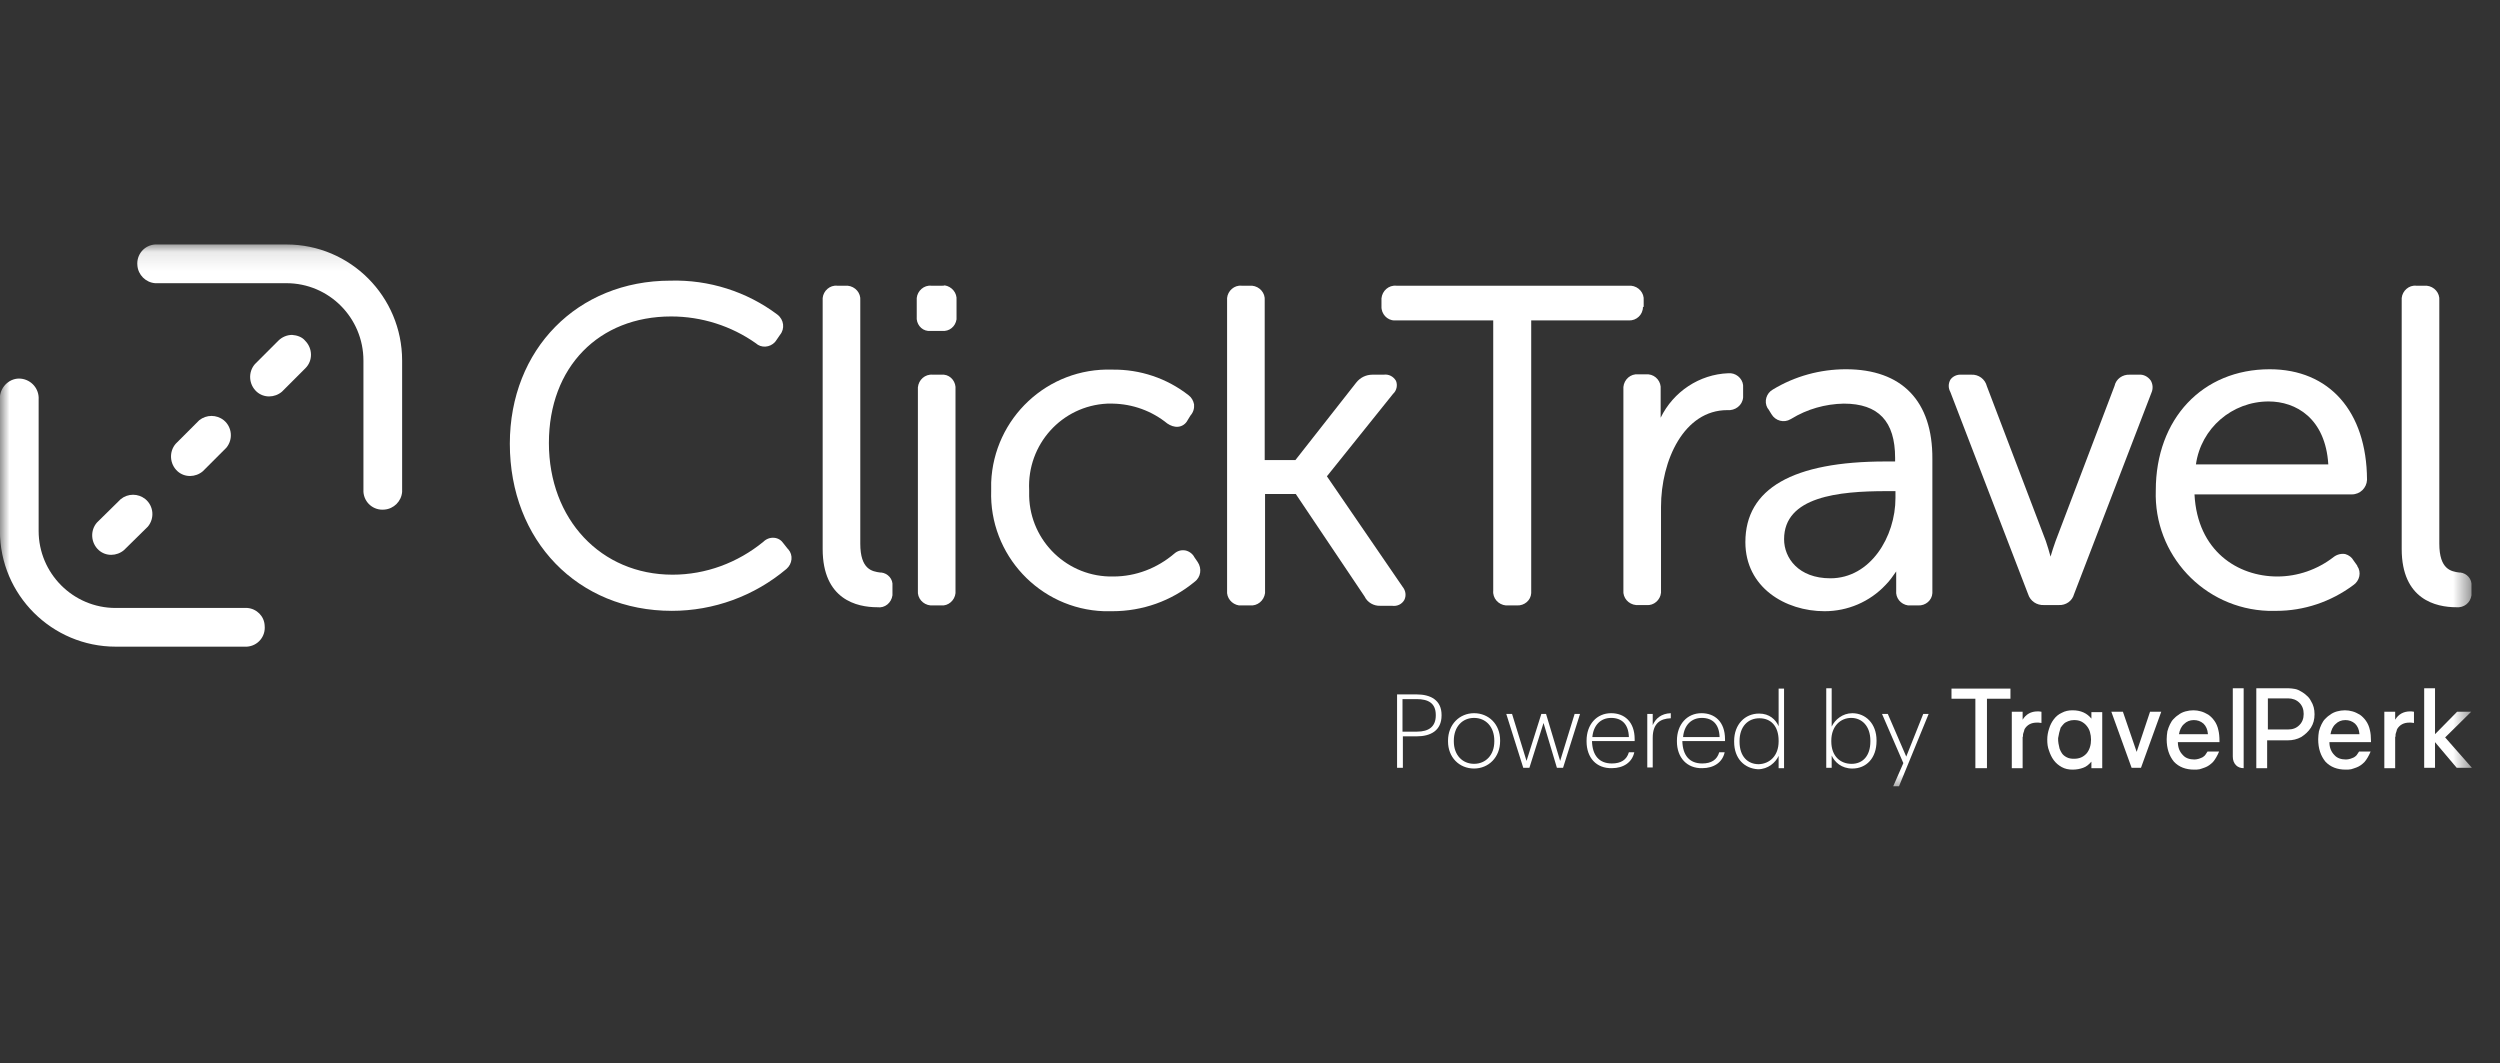 <svg xmlns="http://www.w3.org/2000/svg" width="134" height="57" viewBox="0 0 134 57" fill="none"><rect x="0" y="0" width="134" height="57" fill="#333333" stroke="none"/><g clip-path="url(#clip0_1_124)"><mask id="mask0_1_124" style="mask-type:luminance" maskUnits="userSpaceOnUse" x="-1" y="13" width="134" height="30"><path d="M132.494 13.104H-0.004V42.376H132.494V13.104Z" fill="white"></path></mask><g mask="url(#mask0_1_124)"><path d="M42.001 29.136C41.885 28.961 41.711 28.845 41.497 28.826C41.284 28.806 41.071 28.884 40.916 29.039C39.54 30.163 37.834 30.803 36.05 30.803C32.212 30.803 29.421 27.837 29.421 23.747C29.421 19.656 32.115 16.962 35.973 16.962C37.601 16.962 39.191 17.466 40.509 18.396C40.8 18.668 41.265 18.629 41.536 18.338C41.556 18.319 41.575 18.28 41.594 18.261L41.808 17.95C42.079 17.621 42.021 17.136 41.672 16.865C40.024 15.624 37.989 14.985 35.934 15.043C30.952 15.043 27.327 18.726 27.327 23.785C27.327 28.981 30.971 32.741 36.011 32.741C38.26 32.741 40.431 31.947 42.157 30.493C42.467 30.221 42.525 29.756 42.254 29.446C42.234 29.427 42.234 29.427 42.215 29.407L42.001 29.136Z" fill="white"></path><path d="M47.177 30.687C46.75 30.628 46.111 30.532 46.111 29.136V16.109C46.15 15.702 45.839 15.353 45.432 15.314C45.393 15.314 45.355 15.314 45.316 15.314H44.87C44.482 15.275 44.133 15.586 44.095 15.973C44.095 16.012 44.095 16.07 44.095 16.109V29.427C44.095 32.141 45.936 32.548 47.022 32.548C47.429 32.606 47.778 32.315 47.836 31.908C47.836 31.85 47.836 31.811 47.836 31.753V31.404C47.875 31.036 47.584 30.725 47.235 30.687C47.216 30.687 47.196 30.687 47.177 30.687Z" fill="white"></path><path d="M50.44 20.083H49.994C49.587 20.044 49.238 20.355 49.199 20.762C49.199 20.8 49.199 20.839 49.199 20.878V31.656C49.161 32.063 49.471 32.412 49.878 32.451C49.917 32.451 49.955 32.451 49.994 32.451H50.44C50.828 32.49 51.177 32.179 51.215 31.792C51.215 31.753 51.215 31.695 51.215 31.656V20.878C51.254 20.49 50.983 20.122 50.595 20.083C50.537 20.083 50.498 20.083 50.44 20.083Z" fill="white"></path><path d="M50.514 15.314H49.913C49.525 15.275 49.176 15.586 49.137 15.973C49.137 16.012 49.137 16.07 49.137 16.109V16.962C49.098 17.35 49.37 17.698 49.738 17.737C49.796 17.737 49.855 17.737 49.893 17.737H50.494C50.882 17.776 51.211 17.505 51.27 17.117C51.27 17.059 51.27 17.02 51.27 16.962V16.09C51.308 15.702 51.017 15.353 50.63 15.295C50.61 15.314 50.552 15.314 50.514 15.314Z" fill="white"></path><path d="M64.022 29.872C63.925 29.679 63.731 29.543 63.537 29.504C63.324 29.465 63.111 29.523 62.936 29.679C62.025 30.454 60.882 30.9 59.68 30.9C57.237 30.958 55.221 29.02 55.163 26.596C55.163 26.48 55.163 26.383 55.163 26.267C55.047 23.824 56.908 21.75 59.35 21.634C59.447 21.634 59.544 21.634 59.641 21.634C60.707 21.653 61.734 22.022 62.568 22.7C62.742 22.816 62.936 22.894 63.15 22.874C63.363 22.855 63.557 22.719 63.654 22.526L63.809 22.273C63.964 22.099 64.022 21.886 64.002 21.673C63.964 21.479 63.867 21.304 63.712 21.188C62.549 20.277 61.114 19.792 59.621 19.812C56.152 19.695 53.263 22.409 53.127 25.86C53.127 25.995 53.127 26.151 53.127 26.286C53.011 29.737 55.725 32.645 59.176 32.761C59.331 32.761 59.466 32.761 59.621 32.761C61.23 32.761 62.781 32.218 64.022 31.191C64.371 30.939 64.429 30.473 64.196 30.125L64.022 29.872Z" fill="white"></path><path d="M71.122 25.53L74.669 21.11C74.863 20.936 74.921 20.645 74.825 20.413C74.689 20.18 74.437 20.044 74.165 20.083H73.564C73.216 20.083 72.905 20.238 72.692 20.509L69.435 24.658H67.788V16.109C67.826 15.702 67.516 15.353 67.109 15.314C67.07 15.314 67.032 15.314 66.993 15.314H66.547C66.159 15.275 65.81 15.586 65.772 15.973C65.772 16.012 65.772 16.07 65.772 16.109V31.656C65.733 32.044 66.024 32.392 66.411 32.451C66.45 32.451 66.508 32.451 66.547 32.451H66.993C67.4 32.489 67.749 32.199 67.807 31.792C67.807 31.753 67.807 31.695 67.807 31.656V26.48H69.455L73.138 31.966C73.293 32.296 73.642 32.489 73.991 32.47H74.611C74.883 32.509 75.135 32.392 75.27 32.16C75.387 31.927 75.348 31.656 75.173 31.443L71.122 25.53Z" fill="white"></path><path d="M88.101 16.419V16.109C88.14 15.702 87.83 15.353 87.423 15.314C87.384 15.314 87.345 15.314 87.307 15.314H74.842C74.435 15.275 74.086 15.586 74.047 15.993C74.047 16.032 74.047 16.07 74.047 16.109V16.419C74.028 16.826 74.357 17.175 74.745 17.175C74.764 17.175 74.803 17.175 74.823 17.175H80.037V31.656C79.998 32.063 80.309 32.412 80.715 32.451C80.755 32.451 80.793 32.451 80.832 32.451H81.316C81.704 32.47 82.053 32.179 82.073 31.792C82.073 31.753 82.073 31.714 82.073 31.675V17.175H87.307C87.713 17.195 88.062 16.865 88.062 16.458C88.101 16.458 88.101 16.439 88.101 16.419Z" fill="white"></path><path d="M92.636 20.006C91.086 20.064 89.69 20.994 89.011 22.39V20.858C89.05 20.471 88.759 20.102 88.353 20.064C88.313 20.064 88.275 20.064 88.236 20.064H87.809C87.402 20.025 87.053 20.335 87.014 20.742C87.014 20.781 87.014 20.82 87.014 20.858V31.637C86.976 32.044 87.286 32.393 87.693 32.431C87.732 32.431 87.771 32.431 87.809 32.431H88.255C88.643 32.47 88.992 32.16 89.03 31.772C89.03 31.733 89.03 31.675 89.03 31.637V27.178C89.03 24.658 90.271 21.983 92.578 21.983C93.004 22.022 93.393 21.731 93.431 21.304C93.431 21.266 93.431 21.227 93.431 21.207V20.781C93.47 20.393 93.16 20.044 92.772 20.006C92.752 20.006 92.695 20.006 92.636 20.006Z" fill="white"></path><path d="M98.942 19.792C97.565 19.792 96.208 20.161 95.026 20.878C94.677 21.072 94.541 21.518 94.735 21.866C94.754 21.886 94.773 21.925 94.793 21.944L94.948 22.196C95.162 22.564 95.627 22.681 95.976 22.468C95.995 22.468 95.995 22.448 96.014 22.448C96.867 21.925 97.837 21.653 98.825 21.634C100.686 21.634 101.578 22.584 101.578 24.542V24.735H101.074C96.092 24.735 93.552 26.189 93.552 29.058C93.552 31.482 95.685 32.761 97.798 32.761C99.038 32.761 100.221 32.257 101.074 31.346C101.287 31.133 101.462 30.881 101.636 30.629C101.636 30.629 101.636 30.687 101.636 30.706V31.656C101.597 32.044 101.869 32.393 102.275 32.451C102.334 32.451 102.372 32.451 102.431 32.451H102.818C103.206 32.47 103.555 32.179 103.575 31.792C103.575 31.753 103.575 31.714 103.575 31.675V24.6C103.594 21.498 101.946 19.792 98.942 19.792ZM98.108 30.997C96.402 30.997 95.627 29.911 95.627 28.903C95.627 26.616 98.554 26.325 101.113 26.325H101.597V26.693C101.597 28.768 100.259 30.997 98.108 30.997Z" fill="white"></path><path d="M114.658 20.083H114.154C113.766 20.064 113.418 20.315 113.34 20.684L110.18 29C110.083 29.271 109.987 29.562 109.909 29.834C109.831 29.562 109.754 29.271 109.657 29L106.497 20.703C106.4 20.315 106.051 20.064 105.664 20.083H105.14C104.907 20.064 104.675 20.16 104.539 20.354C104.423 20.567 104.423 20.8 104.539 21.013L108.707 31.849C108.823 32.218 109.172 32.45 109.56 32.431H110.355C110.723 32.45 111.072 32.218 111.169 31.849L115.317 21.052C115.414 20.839 115.395 20.587 115.279 20.393C115.123 20.18 114.89 20.064 114.658 20.083Z" fill="white"></path><path d="M121.657 19.792C118.051 19.792 115.55 22.448 115.55 26.286C115.434 29.737 118.129 32.625 121.58 32.742C121.715 32.742 121.87 32.742 122.006 32.742C123.498 32.742 124.933 32.257 126.134 31.365C126.483 31.133 126.58 30.667 126.348 30.338C126.348 30.338 126.348 30.338 126.348 30.318L126.154 30.047C126.057 29.873 125.902 29.756 125.708 29.698C125.495 29.659 125.262 29.718 125.087 29.853C124.216 30.532 123.149 30.9 122.064 30.9C119.951 30.9 117.78 29.543 117.625 26.5H126.057C126.503 26.5 126.852 26.151 126.872 25.724V25.705C126.852 22.06 124.856 19.792 121.657 19.792ZM121.599 21.518C123.052 21.518 124.642 22.409 124.797 24.891H117.702C117.974 22.952 119.641 21.518 121.599 21.518Z" fill="white"></path><path d="M131.813 30.687C131.386 30.628 130.747 30.532 130.747 29.136V16.109C130.785 15.702 130.475 15.353 130.068 15.314C130.029 15.314 129.99 15.314 129.952 15.314H129.506C129.118 15.275 128.769 15.586 128.731 15.973C128.731 16.012 128.731 16.07 128.731 16.109V29.427C128.731 32.141 130.572 32.548 131.658 32.548C132.065 32.586 132.414 32.315 132.471 31.908C132.471 31.85 132.471 31.811 132.471 31.753V31.404C132.511 31.036 132.219 30.725 131.871 30.687C131.851 30.687 131.832 30.687 131.813 30.687Z" fill="white"></path><path d="M13.256 32.587H6.2C3.912 32.587 2.071 30.726 2.071 28.457V21.421C2.109 20.839 1.683 20.355 1.121 20.296C0.559 20.238 0.055 20.684 -0.004 21.246C-0.004 21.304 -0.004 21.363 -0.004 21.421V28.457C-0.004 31.889 2.788 34.661 6.2 34.661H13.236C13.818 34.622 14.245 34.118 14.186 33.536C14.167 33.032 13.76 32.625 13.256 32.587Z" fill="white"></path><path d="M15.351 13.104H8.314C7.733 13.143 7.306 13.647 7.364 14.229C7.403 14.733 7.81 15.14 8.314 15.179H15.351C17.639 15.179 19.48 17.04 19.48 19.327V26.364C19.519 26.945 20.023 27.372 20.605 27.314C21.108 27.275 21.516 26.868 21.554 26.364V19.327C21.554 15.896 18.782 13.104 15.351 13.104Z" fill="white"></path><path d="M5.193 28.012C4.825 28.438 4.864 29.097 5.29 29.485C5.678 29.834 6.259 29.814 6.647 29.485L7.927 28.225C8.295 27.779 8.237 27.12 7.791 26.752C7.403 26.441 6.86 26.441 6.473 26.752L5.193 28.012Z" fill="white"></path><path d="M9.418 23.786C9.05 24.212 9.089 24.871 9.515 25.259C9.903 25.608 10.485 25.589 10.872 25.259L12.132 23.999C12.501 23.553 12.442 22.894 11.997 22.526C11.609 22.216 11.066 22.216 10.678 22.526L9.418 23.786Z" fill="white"></path><path d="M15.656 17.951C15.384 17.951 15.113 18.067 14.919 18.261L13.659 19.521C13.291 19.947 13.33 20.607 13.756 20.994C14.144 21.343 14.725 21.324 15.113 20.994L16.373 19.734C16.78 19.327 16.761 18.668 16.354 18.261C16.199 18.067 15.927 17.97 15.656 17.951Z" fill="white"></path><path d="M104.6 37.452V36.909H107.76V37.452H106.501V41.174H105.88V37.452H104.6Z" fill="white"></path><path d="M107.832 41.155V38.15H108.413V38.577C108.588 38.286 108.859 38.131 109.208 38.131C109.266 38.131 109.344 38.131 109.422 38.15V38.751C109.363 38.751 109.305 38.732 109.266 38.732C109.228 38.732 109.189 38.732 109.17 38.732C108.879 38.732 108.665 38.848 108.53 39.061C108.511 39.1 108.491 39.139 108.491 39.178C108.472 39.216 108.472 39.255 108.452 39.294C108.433 39.333 108.433 39.371 108.433 39.41C108.433 39.449 108.433 39.488 108.413 39.507C108.413 39.526 108.413 39.565 108.413 39.604C108.413 39.643 108.413 39.682 108.413 39.74V41.174H107.832V41.155Z" fill="white"></path><path d="M109.733 39.643C109.733 39.429 109.772 39.236 109.83 39.061C109.889 38.867 109.966 38.712 110.082 38.557C110.198 38.402 110.335 38.286 110.509 38.208C110.684 38.111 110.877 38.072 111.09 38.072C111.536 38.072 111.866 38.228 112.099 38.518V38.169H112.68V41.174H112.099V40.825C111.962 40.98 111.827 41.097 111.653 41.155C111.497 41.213 111.304 41.252 111.09 41.252C110.877 41.252 110.684 41.213 110.509 41.116C110.335 41.019 110.198 40.903 110.082 40.748C109.966 40.593 109.889 40.418 109.83 40.244C109.753 40.05 109.733 39.856 109.733 39.643ZM110.373 39.274C110.354 39.371 110.335 39.468 110.315 39.565C110.315 39.662 110.315 39.759 110.335 39.856C110.354 39.953 110.373 40.05 110.393 40.127C110.431 40.224 110.47 40.302 110.509 40.36C110.567 40.457 110.664 40.534 110.78 40.593C110.896 40.651 111.013 40.67 111.168 40.67C111.459 40.67 111.672 40.573 111.846 40.379C112.002 40.185 112.079 39.934 112.079 39.643C112.079 39.507 112.06 39.371 112.021 39.236C111.982 39.1 111.924 39.003 111.846 38.906C111.769 38.809 111.672 38.732 111.556 38.673C111.439 38.615 111.304 38.596 111.168 38.596C111.052 38.596 110.955 38.615 110.858 38.654C110.761 38.693 110.684 38.732 110.625 38.79C110.567 38.848 110.509 38.925 110.451 39.003C110.431 39.1 110.393 39.177 110.373 39.274Z" fill="white"></path><path d="M113.168 38.15H113.788L114.525 40.301L115.242 38.15H115.843L114.757 41.154H114.254L113.168 38.15Z" fill="white"></path><path d="M116.134 39.623C116.134 39.468 116.153 39.333 116.172 39.197C116.211 39.061 116.25 38.945 116.308 38.829C116.366 38.712 116.424 38.615 116.502 38.538C116.58 38.46 116.657 38.383 116.754 38.325C116.87 38.228 117.006 38.169 117.141 38.131C117.277 38.092 117.432 38.072 117.568 38.072C117.703 38.072 117.839 38.092 117.975 38.131C118.111 38.169 118.227 38.228 118.363 38.305C118.479 38.383 118.595 38.499 118.692 38.635C118.79 38.77 118.867 38.945 118.906 39.139C118.944 39.294 118.964 39.488 118.964 39.72V39.778H116.734C116.734 40.069 116.831 40.302 117.006 40.476C117.141 40.631 117.354 40.709 117.626 40.709C117.703 40.709 117.781 40.69 117.859 40.67C117.936 40.651 117.995 40.612 118.052 40.593C118.111 40.554 118.169 40.515 118.208 40.457C118.246 40.399 118.285 40.341 118.324 40.282H118.944C118.847 40.515 118.731 40.709 118.615 40.845C118.479 40.98 118.344 41.077 118.188 41.135C118.072 41.174 117.975 41.213 117.898 41.232C117.8 41.252 117.703 41.252 117.606 41.252C117.161 41.252 116.792 41.116 116.521 40.825C116.269 40.515 116.134 40.127 116.134 39.623ZM118.344 39.333C118.324 39.1 118.246 38.925 118.111 38.79C117.955 38.654 117.781 38.596 117.587 38.596C117.374 38.596 117.2 38.673 117.064 38.809C116.908 38.945 116.831 39.139 116.792 39.352H118.344V39.333Z" fill="white"></path><path d="M120.938 41.155V36.89H122.644C122.78 36.89 122.896 36.91 123.012 36.929C123.128 36.948 123.245 37.006 123.342 37.065C123.438 37.123 123.535 37.181 123.632 37.278C123.729 37.355 123.807 37.452 123.865 37.569C124 37.782 124.059 38.014 124.059 38.286C124.059 38.557 124 38.79 123.865 39.003C123.729 39.216 123.554 39.371 123.342 39.507C123.128 39.623 122.896 39.682 122.624 39.682H121.519V41.174H120.938V41.155ZM121.558 39.1H122.644C122.896 39.1 123.089 39.023 123.245 38.867C123.4 38.712 123.477 38.519 123.477 38.267C123.477 38.014 123.4 37.821 123.245 37.666C123.089 37.51 122.877 37.433 122.644 37.433H121.558V39.1Z" fill="white"></path><path d="M124.255 39.623C124.255 39.468 124.275 39.333 124.295 39.197C124.333 39.061 124.372 38.945 124.43 38.829C124.488 38.712 124.546 38.615 124.623 38.538C124.701 38.46 124.779 38.383 124.876 38.325C124.992 38.228 125.128 38.169 125.264 38.131C125.399 38.092 125.554 38.072 125.69 38.072C125.826 38.072 125.961 38.092 126.097 38.131C126.233 38.169 126.349 38.228 126.484 38.305C126.601 38.383 126.717 38.499 126.814 38.635C126.911 38.77 126.989 38.945 127.028 39.139C127.066 39.294 127.085 39.488 127.085 39.72V39.778H124.856C124.856 40.069 124.953 40.302 125.128 40.476C125.264 40.631 125.477 40.709 125.748 40.709C125.826 40.709 125.903 40.69 125.981 40.67C126.059 40.651 126.116 40.612 126.175 40.593C126.233 40.554 126.291 40.515 126.33 40.457C126.368 40.399 126.407 40.341 126.446 40.282H127.066C126.969 40.515 126.853 40.709 126.736 40.845C126.601 40.98 126.465 41.077 126.31 41.135C126.194 41.174 126.097 41.213 126.019 41.232C125.923 41.252 125.826 41.252 125.729 41.252C125.283 41.252 124.915 41.116 124.643 40.825C124.391 40.515 124.255 40.127 124.255 39.623ZM126.465 39.333C126.446 39.1 126.368 38.925 126.233 38.79C126.078 38.654 125.903 38.596 125.71 38.596C125.496 38.596 125.321 38.673 125.186 38.809C125.031 38.945 124.953 39.139 124.915 39.352H126.465V39.333Z" fill="white"></path><path d="M127.8 41.155V38.15H128.381V38.577C128.555 38.286 128.827 38.131 129.176 38.131C129.234 38.131 129.312 38.131 129.389 38.15V38.751C129.331 38.751 129.272 38.732 129.234 38.732C129.195 38.732 129.156 38.732 129.137 38.732C128.847 38.732 128.633 38.848 128.498 39.061C128.478 39.1 128.458 39.139 128.458 39.178C128.439 39.216 128.439 39.255 128.42 39.294C128.401 39.333 128.401 39.371 128.401 39.41C128.401 39.449 128.401 39.488 128.381 39.507C128.381 39.526 128.381 39.565 128.381 39.604C128.381 39.643 128.381 39.682 128.381 39.74V41.174H127.8V41.155Z" fill="white"></path><path d="M129.936 41.155V36.89H130.517V39.352L131.7 38.15H132.455L131.06 39.526L132.495 41.155H131.68L130.517 39.779V41.155H129.936Z" fill="white"></path><path d="M119.678 40.554C119.678 40.748 119.737 40.903 119.853 41.019C119.95 41.116 120.085 41.174 120.26 41.174V40.341V38.751V36.89H119.678V40.554Z" fill="white"></path><path d="M74.883 37.22H75.93C76.686 37.22 77.268 37.53 77.268 38.325V38.344C77.268 39.158 76.686 39.468 75.93 39.468H75.194V41.155H74.883V37.22ZM75.95 39.216C76.589 39.216 76.958 38.945 76.958 38.344V38.325C76.958 37.685 76.551 37.472 75.93 37.472H75.174V39.216H75.95Z" fill="white"></path><path d="M77.614 39.74V39.701C77.614 38.828 78.234 38.227 79.01 38.227C79.785 38.227 80.406 38.809 80.406 39.681V39.72C80.406 40.593 79.785 41.193 79.01 41.193C78.215 41.193 77.614 40.593 77.614 39.74ZM80.095 39.74V39.701C80.095 38.945 79.63 38.48 79.01 38.48C78.39 38.48 77.925 38.945 77.925 39.701V39.74C77.925 40.476 78.39 40.941 79.01 40.941C79.63 40.941 80.095 40.476 80.095 39.74Z" fill="white"></path><path d="M80.736 38.266H81.046L81.822 40.786L82.616 38.266H82.868L83.624 40.786L84.4 38.266H84.69L83.78 41.155H83.45L82.733 38.751L81.976 41.155H81.647L80.736 38.266Z" fill="white"></path><path d="M85.04 39.74V39.701C85.04 38.828 85.583 38.227 86.358 38.227C87.056 38.227 87.618 38.673 87.618 39.623V39.72H85.331C85.35 40.495 85.718 40.922 86.397 40.922C86.881 40.922 87.192 40.728 87.308 40.321H87.598C87.482 40.864 87.017 41.174 86.397 41.174C85.563 41.193 85.04 40.612 85.04 39.74ZM87.308 39.507C87.289 38.809 86.92 38.48 86.358 38.48C85.796 38.48 85.409 38.867 85.35 39.507H87.308Z" fill="white"></path><path d="M88.294 38.266H88.586V38.867C88.74 38.518 89.031 38.247 89.555 38.227V38.499C88.992 38.518 88.586 38.77 88.586 39.546V41.135H88.294V38.266Z" fill="white"></path><path d="M89.883 39.74V39.701C89.883 38.828 90.426 38.227 91.201 38.227C91.899 38.227 92.461 38.673 92.461 39.623V39.72H90.173C90.193 40.495 90.561 40.922 91.239 40.922C91.725 40.922 92.034 40.728 92.151 40.321H92.442C92.325 40.864 91.86 41.174 91.239 41.174C90.426 41.193 89.883 40.612 89.883 39.74ZM92.17 39.507C92.151 38.809 91.782 38.48 91.22 38.48C90.658 38.48 90.27 38.867 90.213 39.507H92.17Z" fill="white"></path><path d="M92.95 39.759V39.72C92.95 38.828 93.531 38.247 94.287 38.247C94.85 38.247 95.179 38.576 95.334 38.925V36.909H95.625V41.174H95.334V40.515C95.179 40.864 94.772 41.232 94.229 41.232C93.512 41.193 92.95 40.67 92.95 39.759ZM95.334 39.739V39.701C95.334 38.906 94.908 38.499 94.307 38.499C93.686 38.499 93.24 38.945 93.24 39.72V39.759C93.24 40.554 93.686 40.961 94.268 40.961C94.85 40.941 95.334 40.515 95.334 39.739Z" fill="white"></path><path d="M98.178 40.496V41.155H97.887V36.89H98.178V38.945C98.352 38.577 98.76 38.228 99.283 38.228C100 38.228 100.582 38.79 100.582 39.682V39.72C100.582 40.631 100.039 41.194 99.283 41.194C98.701 41.194 98.333 40.845 98.178 40.496ZM100.252 39.74V39.701C100.252 38.906 99.787 38.48 99.225 38.48C98.663 38.48 98.158 38.906 98.158 39.701V39.74C98.158 40.535 98.644 40.942 99.244 40.942C99.845 40.942 100.252 40.515 100.252 39.74Z" fill="white"></path><path d="M102.019 40.903L100.876 38.266H101.186L102.175 40.554L103.086 38.266H103.376L101.787 42.143H101.477L102.019 40.903Z" fill="white"></path></g></g><defs><clipPath id="clip0_1_124"><rect width="133.262" height="50.07" fill="white" transform="translate(0 0.003)"></rect></clipPath></defs></svg>